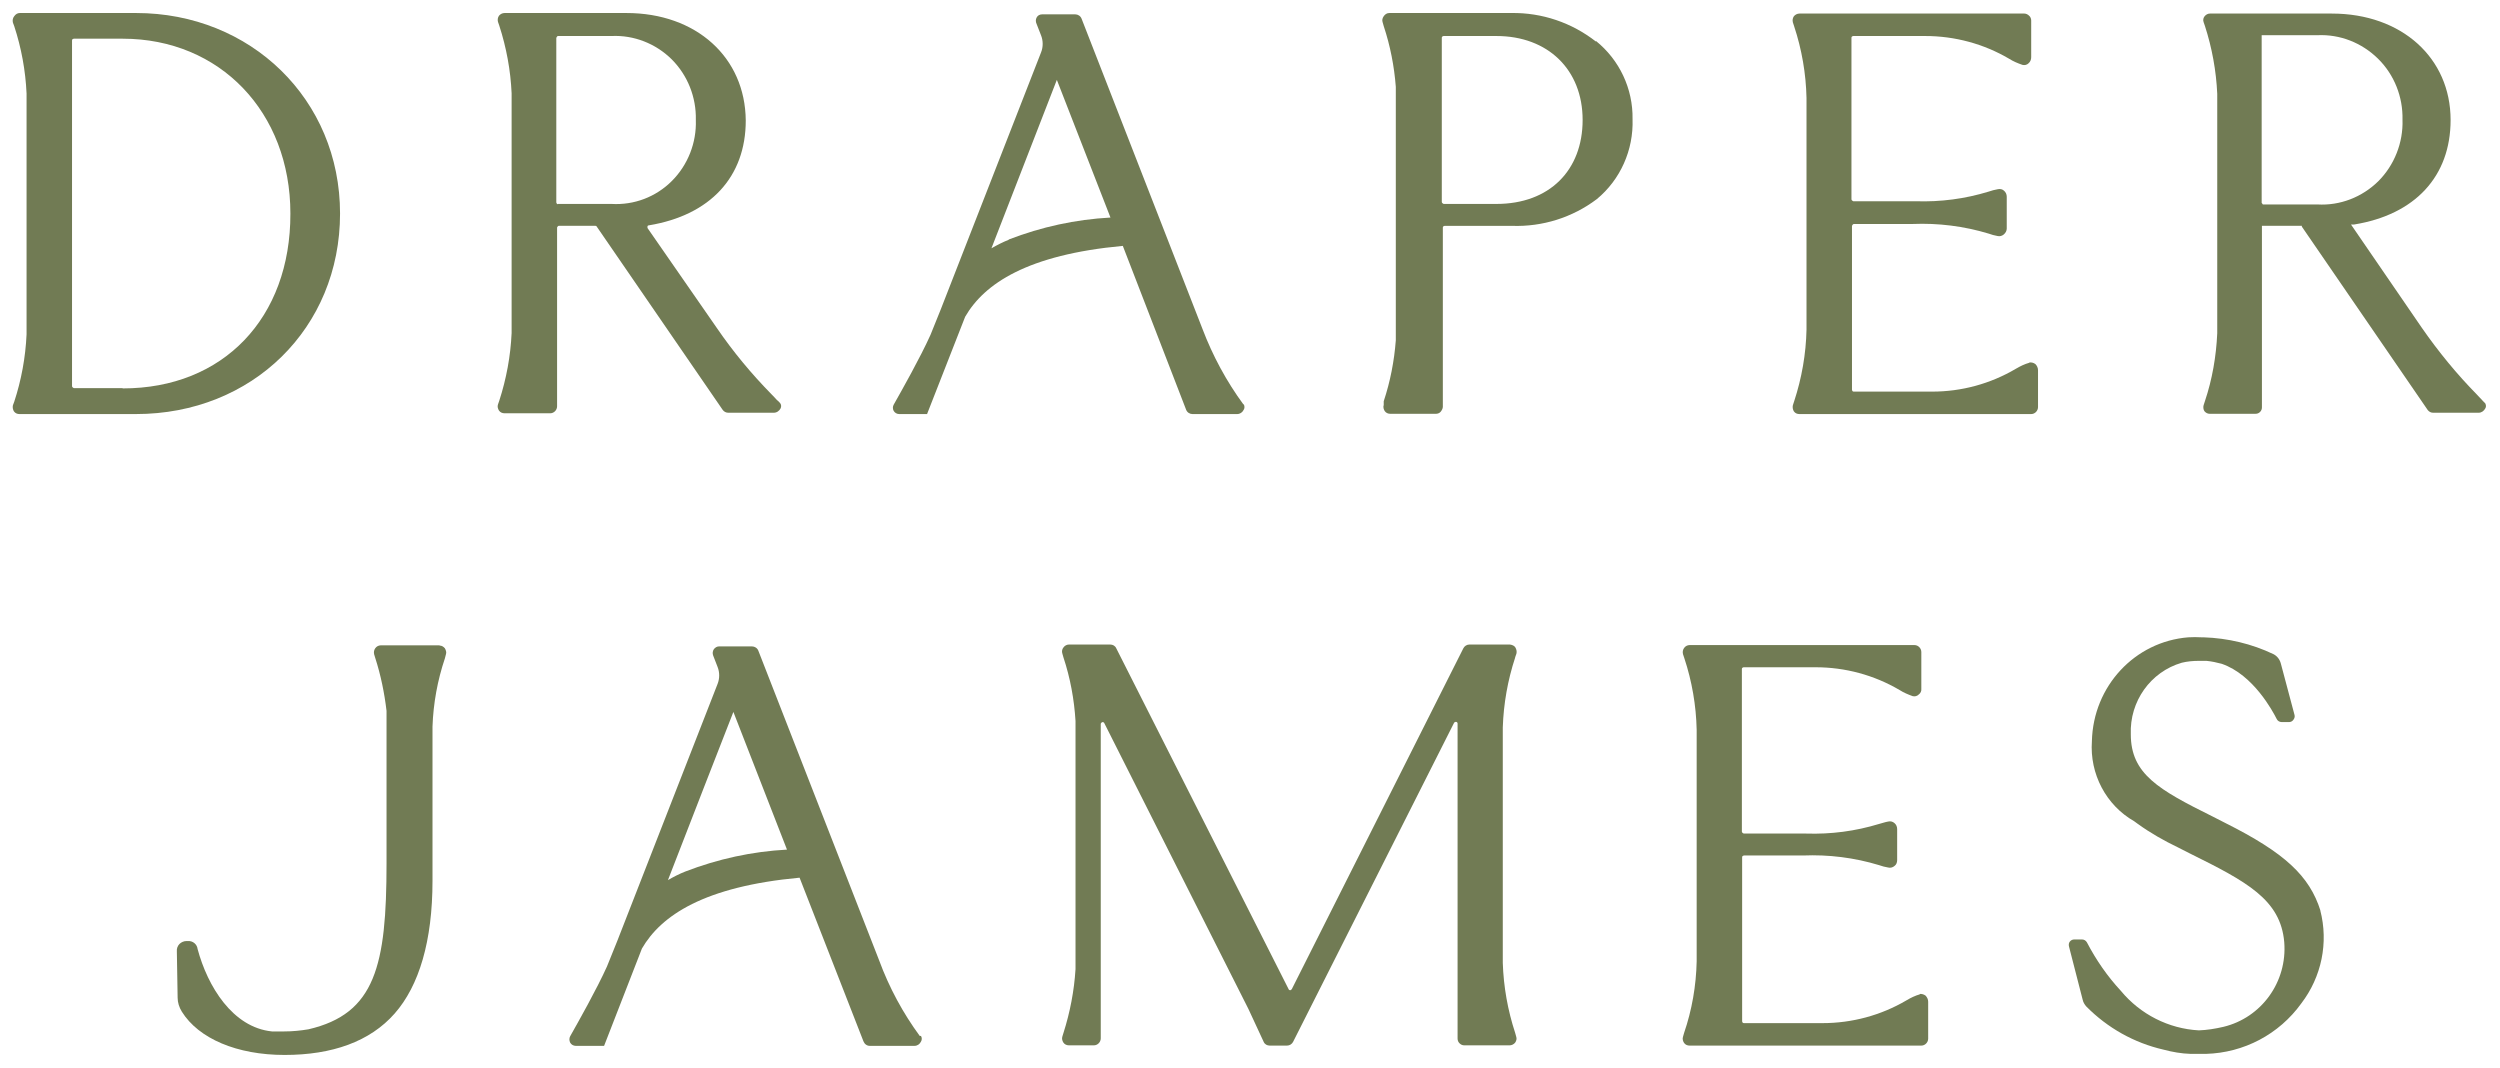 <svg width="96" height="41" viewBox="0 0 96 41" fill="none" xmlns="http://www.w3.org/2000/svg">
<g clip-path="url(#clip0_1_1593)">
<path d="M47.748 15.531C47.092 14.637 46.567 13.662 46.173 12.625L41.532 0.716C41.492 0.613 41.391 0.551 41.29 0.551H40.018C39.928 0.551 39.847 0.592 39.806 0.674C39.766 0.746 39.766 0.839 39.806 0.921L39.978 1.362C40.059 1.568 40.059 1.804 39.978 2.009L36.123 11.886L35.73 12.861C35.337 13.734 34.63 14.987 34.317 15.541C34.277 15.613 34.277 15.705 34.317 15.777C34.358 15.849 34.438 15.9 34.529 15.9H35.599L37.062 12.163C37.798 10.89 39.453 9.781 43.116 9.442L45.548 15.736C45.588 15.839 45.689 15.9 45.79 15.9H47.505C47.616 15.9 47.707 15.839 47.758 15.736C47.798 15.675 47.798 15.592 47.758 15.521L47.748 15.531ZM38.737 9.206C38.505 9.299 38.283 9.412 38.071 9.535C38.505 8.416 40.583 3.067 40.583 3.067L42.642 8.354C41.3 8.426 39.988 8.713 38.737 9.196V9.206Z" fill="#717B54"/>
<path d="M95.455 15.51L95.354 15.408L95.122 15.161C94.345 14.371 93.638 13.508 93.003 12.594L90.278 8.621H90.4C92.74 8.241 94.103 6.773 94.103 4.607C94.103 2.225 92.226 0.521 89.542 0.521H84.86C84.779 0.521 84.709 0.562 84.658 0.623C84.608 0.685 84.588 0.767 84.618 0.849L84.668 0.993C84.941 1.835 85.102 2.718 85.142 3.601V12.8C85.102 13.683 84.951 14.566 84.668 15.408L84.618 15.562C84.598 15.633 84.608 15.726 84.648 15.787C84.698 15.849 84.769 15.89 84.85 15.89H86.606C86.676 15.89 86.737 15.87 86.787 15.818C86.838 15.767 86.858 15.705 86.858 15.644V8.672H88.391V8.703L93.225 15.746C93.275 15.808 93.346 15.849 93.427 15.849H95.182C95.293 15.849 95.384 15.777 95.434 15.685C95.475 15.623 95.465 15.551 95.434 15.49L95.455 15.51ZM86.888 7.841L86.848 7.79V1.352H88.987C89.855 1.311 90.692 1.64 91.318 2.256C91.943 2.872 92.276 3.724 92.256 4.596C92.286 5.479 91.943 6.342 91.328 6.958C90.702 7.574 89.855 7.902 88.987 7.851H86.888V7.841Z" fill="#717B54"/>
<path d="M77.927 13.929C77.745 13.98 77.574 14.063 77.402 14.165C76.424 14.74 75.324 15.038 74.194 15.038H71.187C71.187 15.038 71.146 15.038 71.136 15.017C71.126 14.997 71.116 14.987 71.116 14.966V8.672C71.116 8.672 71.146 8.601 71.187 8.601H73.437C74.426 8.56 75.415 8.683 76.363 8.97C76.474 9.011 76.585 9.042 76.706 9.063C76.787 9.083 76.877 9.063 76.948 9.001C77.019 8.939 77.059 8.857 77.059 8.775V7.553C77.059 7.461 77.019 7.379 76.958 7.327C76.898 7.266 76.807 7.245 76.716 7.266C76.595 7.286 76.484 7.317 76.363 7.358C75.455 7.636 74.516 7.759 73.568 7.728H71.166C71.166 7.728 71.096 7.697 71.096 7.656V1.455C71.096 1.455 71.096 1.414 71.116 1.403C71.136 1.393 71.146 1.383 71.166 1.383H73.931C75.061 1.383 76.171 1.681 77.15 2.256C77.311 2.358 77.483 2.43 77.665 2.492C77.745 2.512 77.836 2.492 77.897 2.43C77.967 2.369 77.998 2.286 77.998 2.194V0.787C77.998 0.716 77.967 0.644 77.917 0.603C77.866 0.551 77.796 0.521 77.735 0.521H69.098C69.017 0.521 68.936 0.562 68.886 0.623C68.836 0.695 68.826 0.777 68.846 0.859L68.896 1.013C69.189 1.896 69.35 2.831 69.37 3.765V12.656C69.35 13.59 69.189 14.514 68.896 15.408L68.846 15.562C68.826 15.644 68.846 15.736 68.886 15.798C68.936 15.87 69.017 15.9 69.098 15.9H77.998C78.139 15.9 78.26 15.777 78.26 15.633V14.217C78.26 14.124 78.22 14.042 78.159 13.98C78.088 13.929 78.008 13.909 77.927 13.919V13.929Z" fill="#717B54"/>
<path d="M29.858 15.387C29.777 15.305 29.716 15.223 29.636 15.151C28.859 14.36 28.152 13.508 27.527 12.595L24.863 8.755C24.863 8.755 24.863 8.714 24.863 8.693C24.863 8.672 24.893 8.652 24.924 8.652C27.265 8.262 28.637 6.804 28.637 4.627C28.617 2.204 26.74 0.5 24.056 0.5H19.374C19.293 0.5 19.212 0.541 19.162 0.603C19.112 0.675 19.102 0.757 19.122 0.839L19.172 0.983C19.445 1.824 19.606 2.697 19.646 3.58V12.79C19.606 13.672 19.445 14.545 19.172 15.387L19.122 15.531C19.091 15.613 19.122 15.705 19.162 15.767C19.212 15.839 19.293 15.87 19.374 15.87H21.13C21.271 15.87 21.392 15.746 21.392 15.603V8.734C21.392 8.734 21.422 8.672 21.453 8.672H22.865C22.865 8.672 22.905 8.672 22.916 8.703L27.749 15.736C27.799 15.808 27.88 15.849 27.961 15.849H29.716C29.828 15.849 29.928 15.777 29.979 15.675C30.009 15.603 29.999 15.521 29.948 15.469L29.848 15.367L29.858 15.387ZM21.432 7.841C21.432 7.841 21.392 7.841 21.382 7.82C21.372 7.8 21.362 7.79 21.362 7.769V1.455C21.362 1.455 21.392 1.383 21.422 1.383H23.481C24.338 1.342 25.176 1.67 25.791 2.276C26.407 2.892 26.74 3.734 26.72 4.607C26.75 5.479 26.417 6.332 25.801 6.948C25.186 7.564 24.348 7.882 23.481 7.831H21.422L21.432 7.841Z" fill="#717B54"/>
<path d="M5.228 0.5H1.283C1.283 0.5 1.222 0.5 1.192 0.5H0.758C0.667 0.5 0.597 0.551 0.546 0.623C0.486 0.695 0.476 0.787 0.496 0.87L0.546 1.003C0.819 1.835 0.98 2.707 1.02 3.59V12.841C0.98 13.724 0.819 14.597 0.546 15.428L0.496 15.562C0.476 15.644 0.496 15.736 0.536 15.798C0.587 15.87 0.667 15.9 0.748 15.9H5.218C9.688 15.9 13.058 12.595 13.058 8.2C13.058 3.806 9.617 0.5 5.228 0.5ZM4.703 14.905H2.837C2.837 14.905 2.766 14.874 2.766 14.833V1.557C2.766 1.557 2.766 1.516 2.786 1.506C2.806 1.496 2.817 1.486 2.837 1.486H4.714C8.447 1.486 11.151 4.309 11.151 8.2C11.161 12.215 8.568 14.915 4.714 14.915L4.703 14.905Z" fill="#717B54"/>
<path d="M16.871 24.781H14.621C14.54 24.781 14.459 24.822 14.409 24.894C14.358 24.966 14.348 25.048 14.368 25.13L14.409 25.264C14.621 25.921 14.762 26.609 14.843 27.297V33.149C14.843 37.081 14.409 38.929 11.846 39.525C11.543 39.576 11.23 39.607 10.918 39.607C10.756 39.607 10.605 39.607 10.443 39.607C8.93 39.453 7.971 37.872 7.588 36.444C7.568 36.26 7.406 36.126 7.224 36.136H7.164C7.063 36.136 6.962 36.178 6.891 36.249C6.821 36.321 6.781 36.424 6.791 36.527L6.821 38.313C6.821 38.498 6.881 38.683 6.982 38.847C7.628 39.884 9.101 40.51 10.928 40.51C12.754 40.51 14.207 39.997 15.155 38.919C16.094 37.851 16.608 36.136 16.608 33.826V27.902C16.639 27.009 16.8 26.126 17.083 25.284L17.123 25.13C17.153 25.048 17.123 24.966 17.083 24.894C17.032 24.833 16.962 24.791 16.891 24.791L16.871 24.781Z" fill="#717B54"/>
<path d="M58.181 25.243L58.231 25.1C58.252 25.017 58.231 24.935 58.191 24.863C58.151 24.792 58.06 24.761 57.979 24.75H56.425C56.324 24.75 56.234 24.812 56.193 24.894L49.604 37.985C49.604 37.985 49.564 38.026 49.544 38.026C49.524 38.026 49.493 38.015 49.483 37.985L42.864 24.894C42.824 24.802 42.733 24.75 42.632 24.75H41.048C40.967 24.75 40.886 24.792 40.836 24.863C40.785 24.925 40.765 25.017 40.795 25.1L40.836 25.243C41.098 26.034 41.249 26.855 41.3 27.687V37.215C41.249 38.046 41.088 38.878 40.836 39.668L40.795 39.802C40.765 39.884 40.795 39.976 40.836 40.038C40.886 40.11 40.967 40.141 41.048 40.141H42.006C42.148 40.141 42.269 40.017 42.269 39.874V27.79C42.269 27.79 42.299 27.728 42.339 27.728C42.359 27.728 42.39 27.738 42.4 27.759L47.939 38.744L48.525 40.007C48.565 40.1 48.656 40.151 48.757 40.151H49.423C49.524 40.151 49.614 40.089 49.655 40.007L55.84 27.748C55.84 27.748 55.88 27.718 55.901 27.718C55.941 27.718 55.971 27.748 55.971 27.779V39.874C55.971 39.946 55.991 40.007 56.042 40.059C56.092 40.11 56.153 40.141 56.224 40.141H57.969C58.05 40.141 58.131 40.1 58.181 40.038C58.231 39.966 58.252 39.884 58.221 39.802L58.181 39.658C57.898 38.796 57.737 37.892 57.707 36.978V27.933C57.737 27.02 57.898 26.116 58.181 25.254V25.243Z" fill="#717B54"/>
<path d="M89.108 34.976C88.684 33.631 87.736 32.748 85.445 31.599L84.961 31.352C82.892 30.325 81.823 29.72 81.823 28.2C81.772 26.937 82.579 25.798 83.78 25.449C83.992 25.397 84.214 25.377 84.436 25.377C84.527 25.377 84.618 25.377 84.709 25.377H84.729C84.93 25.397 85.122 25.438 85.314 25.49C86.535 25.911 87.282 27.328 87.423 27.605C87.453 27.677 87.534 27.728 87.615 27.728H87.897C87.968 27.728 88.028 27.697 88.069 27.636C88.109 27.584 88.129 27.512 88.109 27.451L87.584 25.479C87.544 25.325 87.443 25.192 87.302 25.12C86.464 24.72 85.546 24.504 84.618 24.473H84.537C84.365 24.463 84.204 24.463 84.032 24.473C81.974 24.637 80.38 26.352 80.329 28.457C80.239 29.72 80.874 30.921 81.954 31.537L82.095 31.64C82.579 31.989 83.104 32.286 83.639 32.543L84.063 32.759C86.283 33.857 87.574 34.545 87.715 36.178C87.837 37.707 86.838 39.083 85.374 39.432C85.062 39.504 84.749 39.555 84.436 39.566C83.276 39.504 82.186 38.95 81.439 38.046C80.925 37.492 80.491 36.865 80.138 36.188C80.097 36.116 80.027 36.075 79.946 36.075H79.653C79.583 36.075 79.522 36.106 79.482 36.157C79.441 36.208 79.431 36.28 79.451 36.352L79.976 38.395C79.996 38.488 80.047 38.57 80.107 38.642C80.925 39.473 81.954 40.048 83.074 40.305C83.417 40.397 83.77 40.459 84.123 40.469H84.709C86.162 40.428 87.514 39.72 88.371 38.529C89.148 37.512 89.421 36.198 89.098 34.956L89.108 34.976Z" fill="#717B54"/>
<path d="M73.729 38.18C73.547 38.231 73.376 38.313 73.204 38.416C72.225 38.991 71.116 39.288 69.986 39.288H66.969C66.969 39.288 66.928 39.288 66.918 39.268C66.908 39.247 66.898 39.237 66.898 39.217V32.923C66.898 32.923 66.898 32.882 66.918 32.872C66.938 32.861 66.948 32.851 66.969 32.851H69.229C70.218 32.81 71.206 32.933 72.155 33.221C72.266 33.262 72.387 33.293 72.508 33.313C72.589 33.334 72.68 33.313 72.75 33.252C72.821 33.2 72.851 33.118 72.851 33.026V31.835C72.851 31.742 72.811 31.66 72.75 31.609C72.68 31.547 72.599 31.527 72.508 31.547C72.387 31.568 72.276 31.609 72.155 31.64C71.247 31.917 70.308 32.04 69.36 32.009H66.958C66.958 32.009 66.888 31.978 66.888 31.937V25.695C66.888 25.695 66.888 25.654 66.908 25.644C66.928 25.633 66.938 25.623 66.958 25.623H69.723C70.853 25.623 71.963 25.921 72.942 26.496C73.103 26.599 73.275 26.67 73.446 26.732C73.527 26.753 73.618 26.732 73.678 26.67C73.749 26.619 73.79 26.537 73.779 26.445V25.038C73.779 24.894 73.658 24.771 73.517 24.771H64.88C64.799 24.771 64.718 24.812 64.668 24.884C64.617 24.956 64.607 25.038 64.627 25.12L64.678 25.274C64.971 26.157 65.132 27.091 65.152 28.026V36.917C65.132 37.851 64.971 38.785 64.668 39.668L64.627 39.812C64.597 39.894 64.627 39.987 64.668 40.048C64.718 40.12 64.799 40.151 64.88 40.151H73.779C73.921 40.151 74.042 40.028 74.042 39.884V38.467C74.042 38.375 74.001 38.293 73.941 38.231C73.87 38.18 73.79 38.159 73.709 38.169L73.729 38.18Z" fill="#717B54"/>
<path d="M35.326 39.791C34.67 38.898 34.145 37.923 33.762 36.886L29.12 24.986C29.08 24.884 28.979 24.822 28.878 24.822H27.607C27.536 24.822 27.465 24.863 27.415 24.925C27.364 24.997 27.354 25.089 27.385 25.171L27.556 25.613C27.637 25.818 27.637 26.054 27.556 26.26L23.702 36.136L23.308 37.112C22.915 37.984 22.208 39.237 21.895 39.791C21.855 39.863 21.855 39.956 21.895 40.038C21.936 40.11 22.017 40.161 22.107 40.161H23.197C23.197 40.161 23.984 38.139 24.65 36.424C25.387 35.151 27.042 34.042 30.704 33.703L33.156 39.986C33.197 40.089 33.287 40.161 33.398 40.161H35.114C35.225 40.161 35.316 40.099 35.366 39.997C35.406 39.935 35.406 39.843 35.366 39.781H35.316L35.326 39.791ZM26.315 33.467C26.083 33.559 25.861 33.672 25.649 33.796C26.073 32.687 28.162 27.338 28.162 27.338L30.22 32.625C28.878 32.697 27.566 32.984 26.315 33.467Z" fill="#717B54"/>
<path d="M61.288 1.599C60.359 0.87 59.209 0.48 58.028 0.5H53.347C53.256 0.5 53.185 0.551 53.135 0.623C53.084 0.695 53.064 0.777 53.094 0.859L53.135 1.003C53.387 1.763 53.538 2.543 53.599 3.334V13.067C53.538 13.868 53.387 14.648 53.135 15.408V15.551C53.104 15.633 53.135 15.726 53.175 15.787C53.225 15.859 53.306 15.89 53.387 15.89H55.143C55.213 15.89 55.284 15.859 55.324 15.808C55.365 15.757 55.405 15.685 55.405 15.623V8.744C55.405 8.744 55.405 8.703 55.425 8.693C55.445 8.683 55.455 8.673 55.476 8.673H58.059C59.229 8.714 60.38 8.354 61.318 7.646C62.226 6.896 62.73 5.757 62.69 4.576C62.71 3.406 62.186 2.297 61.278 1.568L61.288 1.599ZM57.463 7.831H55.435C55.435 7.831 55.365 7.8 55.365 7.759V1.455C55.365 1.455 55.365 1.414 55.385 1.404C55.405 1.393 55.415 1.383 55.435 1.383H57.463C59.441 1.383 60.773 2.677 60.773 4.607C60.773 6.537 59.502 7.831 57.463 7.831Z" fill="#717B54"/>
</g>
<defs>
<clipPath id="clip0_1_1593">
<rect width="95" height="40" fill="white" transform="translate(0.484 0.5)"/>
</clipPath>
</defs>
</svg>
